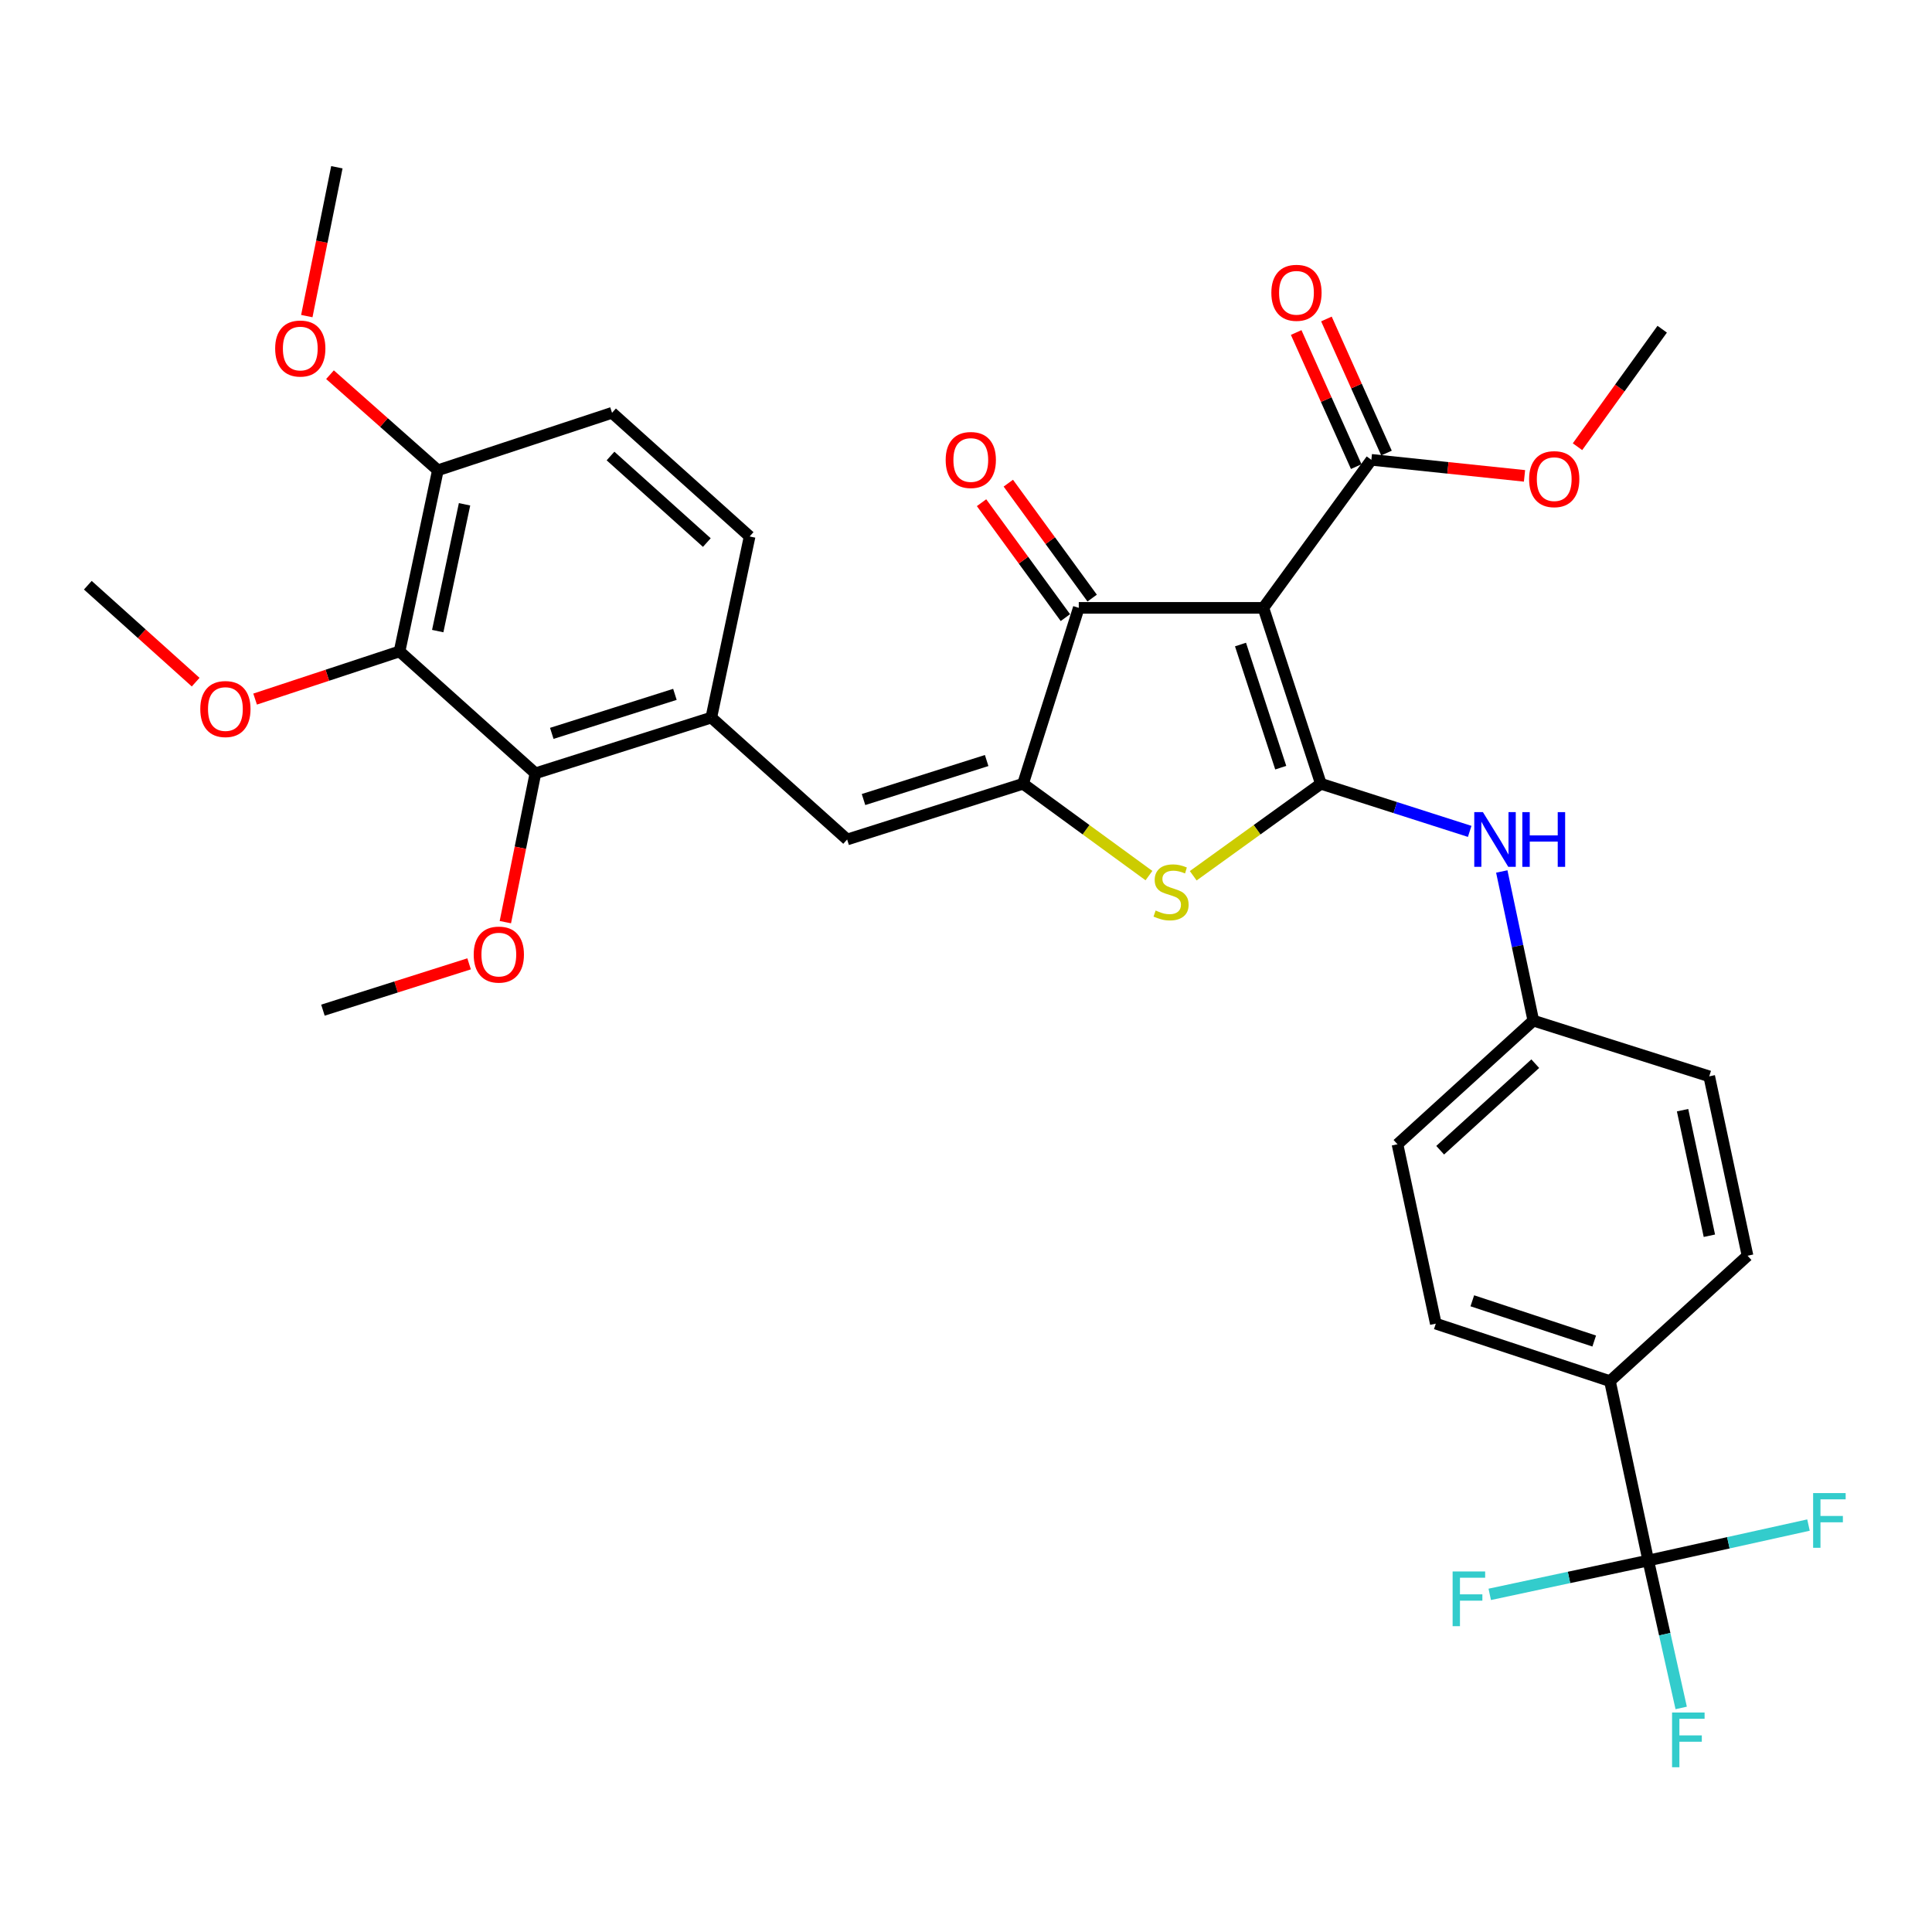 <?xml version='1.0' encoding='iso-8859-1'?>
<svg version='1.1' baseProfile='full'
              xmlns='http://www.w3.org/2000/svg'
                      xmlns:rdkit='http://www.rdkit.org/xml'
                      xmlns:xlink='http://www.w3.org/1999/xlink'
                  xml:space='preserve'
width='1000px' height='1000px' viewBox='0 0 1000 1000'>
<!-- END OF HEADER -->
<rect style='opacity:1.0;fill:#FFFFFF;stroke:none' width='1000' height='1000' x='0' y='0'> </rect>
<path class='bond-0' d='M 558.372,314.628 L 653.925,314.628' style='fill:none;fill-rule:evenodd;stroke:#000000;stroke-width:6px;stroke-linecap:butt;stroke-linejoin:miter;stroke-opacity:1' />
<path class='bond-1' d='M 558.372,314.628 L 529.526,405.673' style='fill:none;fill-rule:evenodd;stroke:#000000;stroke-width:6px;stroke-linecap:butt;stroke-linejoin:miter;stroke-opacity:1' />
<path class='bond-2' d='M 565.301,309.574 L 543.604,279.83' style='fill:none;fill-rule:evenodd;stroke:#000000;stroke-width:6px;stroke-linecap:butt;stroke-linejoin:miter;stroke-opacity:1' />
<path class='bond-2' d='M 543.604,279.83 L 521.907,250.087' style='fill:none;fill-rule:evenodd;stroke:#FF0000;stroke-width:6px;stroke-linecap:butt;stroke-linejoin:miter;stroke-opacity:1' />
<path class='bond-2' d='M 551.443,319.682 L 529.746,289.939' style='fill:none;fill-rule:evenodd;stroke:#000000;stroke-width:6px;stroke-linecap:butt;stroke-linejoin:miter;stroke-opacity:1' />
<path class='bond-2' d='M 529.746,289.939 L 508.049,260.196' style='fill:none;fill-rule:evenodd;stroke:#FF0000;stroke-width:6px;stroke-linecap:butt;stroke-linejoin:miter;stroke-opacity:1' />
<path class='bond-3' d='M 653.925,314.628 L 683.676,405.673' style='fill:none;fill-rule:evenodd;stroke:#000000;stroke-width:6px;stroke-linecap:butt;stroke-linejoin:miter;stroke-opacity:1' />
<path class='bond-3' d='M 642.083,333.613 L 662.909,397.344' style='fill:none;fill-rule:evenodd;stroke:#000000;stroke-width:6px;stroke-linecap:butt;stroke-linejoin:miter;stroke-opacity:1' />
<path class='bond-4' d='M 653.925,314.628 L 709.816,238.011' style='fill:none;fill-rule:evenodd;stroke:#000000;stroke-width:6px;stroke-linecap:butt;stroke-linejoin:miter;stroke-opacity:1' />
<path class='bond-5' d='M 683.676,405.673 L 650.645,429.485' style='fill:none;fill-rule:evenodd;stroke:#000000;stroke-width:6px;stroke-linecap:butt;stroke-linejoin:miter;stroke-opacity:1' />
<path class='bond-5' d='M 650.645,429.485 L 617.613,453.296' style='fill:none;fill-rule:evenodd;stroke:#CCCC00;stroke-width:6px;stroke-linecap:butt;stroke-linejoin:miter;stroke-opacity:1' />
<path class='bond-6' d='M 683.676,405.673 L 722.193,417.999' style='fill:none;fill-rule:evenodd;stroke:#000000;stroke-width:6px;stroke-linecap:butt;stroke-linejoin:miter;stroke-opacity:1' />
<path class='bond-6' d='M 722.193,417.999 L 760.71,430.325' style='fill:none;fill-rule:evenodd;stroke:#0000FF;stroke-width:6px;stroke-linecap:butt;stroke-linejoin:miter;stroke-opacity:1' />
<path class='bond-7' d='M 594.693,453.211 L 562.11,429.442' style='fill:none;fill-rule:evenodd;stroke:#CCCC00;stroke-width:6px;stroke-linecap:butt;stroke-linejoin:miter;stroke-opacity:1' />
<path class='bond-7' d='M 562.11,429.442 L 529.526,405.673' style='fill:none;fill-rule:evenodd;stroke:#000000;stroke-width:6px;stroke-linecap:butt;stroke-linejoin:miter;stroke-opacity:1' />
<path class='bond-8' d='M 529.526,405.673 L 438.481,434.519' style='fill:none;fill-rule:evenodd;stroke:#000000;stroke-width:6px;stroke-linecap:butt;stroke-linejoin:miter;stroke-opacity:1' />
<path class='bond-8' d='M 510.689,393.648 L 446.957,413.84' style='fill:none;fill-rule:evenodd;stroke:#000000;stroke-width:6px;stroke-linecap:butt;stroke-linejoin:miter;stroke-opacity:1' />
<path class='bond-9' d='M 709.816,238.011 L 749.45,242.161' style='fill:none;fill-rule:evenodd;stroke:#000000;stroke-width:6px;stroke-linecap:butt;stroke-linejoin:miter;stroke-opacity:1' />
<path class='bond-9' d='M 749.45,242.161 L 789.084,246.311' style='fill:none;fill-rule:evenodd;stroke:#FF0000;stroke-width:6px;stroke-linecap:butt;stroke-linejoin:miter;stroke-opacity:1' />
<path class='bond-10' d='M 717.643,234.504 L 702.097,199.801' style='fill:none;fill-rule:evenodd;stroke:#000000;stroke-width:6px;stroke-linecap:butt;stroke-linejoin:miter;stroke-opacity:1' />
<path class='bond-10' d='M 702.097,199.801 L 686.551,165.097' style='fill:none;fill-rule:evenodd;stroke:#FF0000;stroke-width:6px;stroke-linecap:butt;stroke-linejoin:miter;stroke-opacity:1' />
<path class='bond-10' d='M 701.989,241.517 L 686.442,206.813' style='fill:none;fill-rule:evenodd;stroke:#000000;stroke-width:6px;stroke-linecap:butt;stroke-linejoin:miter;stroke-opacity:1' />
<path class='bond-10' d='M 686.442,206.813 L 670.896,172.11' style='fill:none;fill-rule:evenodd;stroke:#FF0000;stroke-width:6px;stroke-linecap:butt;stroke-linejoin:miter;stroke-opacity:1' />
<path class='bond-11' d='M 206.809,337.165 L 226.64,243.414' style='fill:none;fill-rule:evenodd;stroke:#000000;stroke-width:6px;stroke-linecap:butt;stroke-linejoin:miter;stroke-opacity:1' />
<path class='bond-11' d='M 226.565,326.652 L 240.447,261.026' style='fill:none;fill-rule:evenodd;stroke:#000000;stroke-width:6px;stroke-linecap:butt;stroke-linejoin:miter;stroke-opacity:1' />
<path class='bond-12' d='M 206.809,337.165 L 277.127,400.27' style='fill:none;fill-rule:evenodd;stroke:#000000;stroke-width:6px;stroke-linecap:butt;stroke-linejoin:miter;stroke-opacity:1' />
<path class='bond-13' d='M 206.809,337.165 L 169.425,349.504' style='fill:none;fill-rule:evenodd;stroke:#000000;stroke-width:6px;stroke-linecap:butt;stroke-linejoin:miter;stroke-opacity:1' />
<path class='bond-13' d='M 169.425,349.504 L 132.042,361.843' style='fill:none;fill-rule:evenodd;stroke:#FF0000;stroke-width:6px;stroke-linecap:butt;stroke-linejoin:miter;stroke-opacity:1' />
<path class='bond-14' d='M 777.318,451.075 L 785.482,489.673' style='fill:none;fill-rule:evenodd;stroke:#0000FF;stroke-width:6px;stroke-linecap:butt;stroke-linejoin:miter;stroke-opacity:1' />
<path class='bond-14' d='M 785.482,489.673 L 793.647,528.271' style='fill:none;fill-rule:evenodd;stroke:#000000;stroke-width:6px;stroke-linecap:butt;stroke-linejoin:miter;stroke-opacity:1' />
<path class='bond-15' d='M 438.481,434.519 L 368.172,371.424' style='fill:none;fill-rule:evenodd;stroke:#000000;stroke-width:6px;stroke-linecap:butt;stroke-linejoin:miter;stroke-opacity:1' />
<path class='bond-16' d='M 226.64,243.414 L 316.789,213.672' style='fill:none;fill-rule:evenodd;stroke:#000000;stroke-width:6px;stroke-linecap:butt;stroke-linejoin:miter;stroke-opacity:1' />
<path class='bond-17' d='M 226.64,243.414 L 198.722,218.679' style='fill:none;fill-rule:evenodd;stroke:#000000;stroke-width:6px;stroke-linecap:butt;stroke-linejoin:miter;stroke-opacity:1' />
<path class='bond-17' d='M 198.722,218.679 L 170.804,193.944' style='fill:none;fill-rule:evenodd;stroke:#FF0000;stroke-width:6px;stroke-linecap:butt;stroke-linejoin:miter;stroke-opacity:1' />
<path class='bond-18' d='M 316.789,213.672 L 388.003,277.672' style='fill:none;fill-rule:evenodd;stroke:#000000;stroke-width:6px;stroke-linecap:butt;stroke-linejoin:miter;stroke-opacity:1' />
<path class='bond-18' d='M 316.005,236.03 L 365.855,280.83' style='fill:none;fill-rule:evenodd;stroke:#000000;stroke-width:6px;stroke-linecap:butt;stroke-linejoin:miter;stroke-opacity:1' />
<path class='bond-19' d='M 723.338,592.271 L 793.647,528.271' style='fill:none;fill-rule:evenodd;stroke:#000000;stroke-width:6px;stroke-linecap:butt;stroke-linejoin:miter;stroke-opacity:1' />
<path class='bond-19' d='M 745.431,595.356 L 794.647,550.556' style='fill:none;fill-rule:evenodd;stroke:#000000;stroke-width:6px;stroke-linecap:butt;stroke-linejoin:miter;stroke-opacity:1' />
<path class='bond-20' d='M 723.338,592.271 L 743.169,685.117' style='fill:none;fill-rule:evenodd;stroke:#000000;stroke-width:6px;stroke-linecap:butt;stroke-linejoin:miter;stroke-opacity:1' />
<path class='bond-21' d='M 793.647,528.271 L 884.692,557.117' style='fill:none;fill-rule:evenodd;stroke:#000000;stroke-width:6px;stroke-linecap:butt;stroke-linejoin:miter;stroke-opacity:1' />
<path class='bond-22' d='M 816.51,231.212 L 838.432,200.805' style='fill:none;fill-rule:evenodd;stroke:#FF0000;stroke-width:6px;stroke-linecap:butt;stroke-linejoin:miter;stroke-opacity:1' />
<path class='bond-22' d='M 838.432,200.805 L 860.354,170.398' style='fill:none;fill-rule:evenodd;stroke:#000000;stroke-width:6px;stroke-linecap:butt;stroke-linejoin:miter;stroke-opacity:1' />
<path class='bond-23' d='M 884.692,557.117 L 904.523,649.963' style='fill:none;fill-rule:evenodd;stroke:#000000;stroke-width:6px;stroke-linecap:butt;stroke-linejoin:miter;stroke-opacity:1' />
<path class='bond-23' d='M 870.892,574.626 L 884.774,639.619' style='fill:none;fill-rule:evenodd;stroke:#000000;stroke-width:6px;stroke-linecap:butt;stroke-linejoin:miter;stroke-opacity:1' />
<path class='bond-24' d='M 904.523,649.963 L 833.309,714.868' style='fill:none;fill-rule:evenodd;stroke:#000000;stroke-width:6px;stroke-linecap:butt;stroke-linejoin:miter;stroke-opacity:1' />
<path class='bond-25' d='M 833.309,714.868 L 743.169,685.117' style='fill:none;fill-rule:evenodd;stroke:#000000;stroke-width:6px;stroke-linecap:butt;stroke-linejoin:miter;stroke-opacity:1' />
<path class='bond-25' d='M 825.164,694.117 L 762.066,673.291' style='fill:none;fill-rule:evenodd;stroke:#000000;stroke-width:6px;stroke-linecap:butt;stroke-linejoin:miter;stroke-opacity:1' />
<path class='bond-26' d='M 833.309,714.868 L 853.14,807.715' style='fill:none;fill-rule:evenodd;stroke:#000000;stroke-width:6px;stroke-linecap:butt;stroke-linejoin:miter;stroke-opacity:1' />
<path class='bond-27' d='M 853.14,807.715 L 812.113,816.478' style='fill:none;fill-rule:evenodd;stroke:#000000;stroke-width:6px;stroke-linecap:butt;stroke-linejoin:miter;stroke-opacity:1' />
<path class='bond-27' d='M 812.113,816.478 L 771.087,825.24' style='fill:none;fill-rule:evenodd;stroke:#33CCCC;stroke-width:6px;stroke-linecap:butt;stroke-linejoin:miter;stroke-opacity:1' />
<path class='bond-28' d='M 853.14,807.715 L 894.605,798.543' style='fill:none;fill-rule:evenodd;stroke:#000000;stroke-width:6px;stroke-linecap:butt;stroke-linejoin:miter;stroke-opacity:1' />
<path class='bond-28' d='M 894.605,798.543 L 936.071,789.372' style='fill:none;fill-rule:evenodd;stroke:#33CCCC;stroke-width:6px;stroke-linecap:butt;stroke-linejoin:miter;stroke-opacity:1' />
<path class='bond-29' d='M 853.14,807.715 L 861.661,845.869' style='fill:none;fill-rule:evenodd;stroke:#000000;stroke-width:6px;stroke-linecap:butt;stroke-linejoin:miter;stroke-opacity:1' />
<path class='bond-29' d='M 861.661,845.869 L 870.182,884.023' style='fill:none;fill-rule:evenodd;stroke:#33CCCC;stroke-width:6px;stroke-linecap:butt;stroke-linejoin:miter;stroke-opacity:1' />
<path class='bond-30' d='M 388.003,277.672 L 368.172,371.424' style='fill:none;fill-rule:evenodd;stroke:#000000;stroke-width:6px;stroke-linecap:butt;stroke-linejoin:miter;stroke-opacity:1' />
<path class='bond-31' d='M 368.172,371.424 L 277.127,400.27' style='fill:none;fill-rule:evenodd;stroke:#000000;stroke-width:6px;stroke-linecap:butt;stroke-linejoin:miter;stroke-opacity:1' />
<path class='bond-31' d='M 349.335,359.399 L 285.603,379.591' style='fill:none;fill-rule:evenodd;stroke:#000000;stroke-width:6px;stroke-linecap:butt;stroke-linejoin:miter;stroke-opacity:1' />
<path class='bond-32' d='M 277.127,400.27 L 269.347,438.786' style='fill:none;fill-rule:evenodd;stroke:#000000;stroke-width:6px;stroke-linecap:butt;stroke-linejoin:miter;stroke-opacity:1' />
<path class='bond-32' d='M 269.347,438.786 L 261.567,477.301' style='fill:none;fill-rule:evenodd;stroke:#FF0000;stroke-width:6px;stroke-linecap:butt;stroke-linejoin:miter;stroke-opacity:1' />
<path class='bond-33' d='M 101.275,353.08 L 73.365,327.993' style='fill:none;fill-rule:evenodd;stroke:#FF0000;stroke-width:6px;stroke-linecap:butt;stroke-linejoin:miter;stroke-opacity:1' />
<path class='bond-33' d='M 73.365,327.993 L 45.455,302.907' style='fill:none;fill-rule:evenodd;stroke:#000000;stroke-width:6px;stroke-linecap:butt;stroke-linejoin:miter;stroke-opacity:1' />
<path class='bond-34' d='M 158.801,163.608 L 166.581,125.087' style='fill:none;fill-rule:evenodd;stroke:#FF0000;stroke-width:6px;stroke-linecap:butt;stroke-linejoin:miter;stroke-opacity:1' />
<path class='bond-34' d='M 166.581,125.087 L 174.361,86.567' style='fill:none;fill-rule:evenodd;stroke:#000000;stroke-width:6px;stroke-linecap:butt;stroke-linejoin:miter;stroke-opacity:1' />
<path class='bond-35' d='M 242.804,498.887 L 204.975,510.873' style='fill:none;fill-rule:evenodd;stroke:#FF0000;stroke-width:6px;stroke-linecap:butt;stroke-linejoin:miter;stroke-opacity:1' />
<path class='bond-35' d='M 204.975,510.873 L 167.147,522.858' style='fill:none;fill-rule:evenodd;stroke:#000000;stroke-width:6px;stroke-linecap:butt;stroke-linejoin:miter;stroke-opacity:1' />
<path  class='atom-3' d='M 598.144 471.284
Q 598.464 471.404, 599.784 471.964
Q 601.104 472.524, 602.544 472.884
Q 604.024 473.204, 605.464 473.204
Q 608.144 473.204, 609.704 471.924
Q 611.264 470.604, 611.264 468.324
Q 611.264 466.764, 610.464 465.804
Q 609.704 464.844, 608.504 464.324
Q 607.304 463.804, 605.304 463.204
Q 602.784 462.444, 601.264 461.724
Q 599.784 461.004, 598.704 459.484
Q 597.664 457.964, 597.664 455.404
Q 597.664 451.844, 600.064 449.644
Q 602.504 447.444, 607.304 447.444
Q 610.584 447.444, 614.304 449.004
L 613.384 452.084
Q 609.984 450.684, 607.424 450.684
Q 604.664 450.684, 603.144 451.844
Q 601.624 452.964, 601.664 454.924
Q 601.664 456.444, 602.424 457.364
Q 603.224 458.284, 604.344 458.804
Q 605.504 459.324, 607.424 459.924
Q 609.984 460.724, 611.504 461.524
Q 613.024 462.324, 614.104 463.964
Q 615.224 465.564, 615.224 468.324
Q 615.224 472.244, 612.584 474.364
Q 609.984 476.444, 605.624 476.444
Q 603.104 476.444, 601.184 475.884
Q 599.304 475.364, 597.064 474.444
L 598.144 471.284
' fill='#CCCC00'/>
<path  class='atom-5' d='M 489.482 238.091
Q 489.482 231.291, 492.842 227.491
Q 496.202 223.691, 502.482 223.691
Q 508.762 223.691, 512.122 227.491
Q 515.482 231.291, 515.482 238.091
Q 515.482 244.971, 512.082 248.891
Q 508.682 252.771, 502.482 252.771
Q 496.242 252.771, 492.842 248.891
Q 489.482 245.011, 489.482 238.091
M 502.482 249.571
Q 506.802 249.571, 509.122 246.691
Q 511.482 243.771, 511.482 238.091
Q 511.482 232.531, 509.122 229.731
Q 506.802 226.891, 502.482 226.891
Q 498.162 226.891, 495.802 229.691
Q 493.482 232.491, 493.482 238.091
Q 493.482 243.811, 495.802 246.691
Q 498.162 249.571, 502.482 249.571
' fill='#FF0000'/>
<path  class='atom-8' d='M 658.05 151.553
Q 658.05 144.753, 661.41 140.953
Q 664.77 137.153, 671.05 137.153
Q 677.33 137.153, 680.69 140.953
Q 684.05 144.753, 684.05 151.553
Q 684.05 158.433, 680.65 162.353
Q 677.25 166.233, 671.05 166.233
Q 664.81 166.233, 661.41 162.353
Q 658.05 158.473, 658.05 151.553
M 671.05 163.033
Q 675.37 163.033, 677.69 160.153
Q 680.05 157.233, 680.05 151.553
Q 680.05 145.993, 677.69 143.193
Q 675.37 140.353, 671.05 140.353
Q 666.73 140.353, 664.37 143.153
Q 662.05 145.953, 662.05 151.553
Q 662.05 157.273, 664.37 160.153
Q 666.73 163.033, 671.05 163.033
' fill='#FF0000'/>
<path  class='atom-9' d='M 767.556 420.359
L 776.836 435.359
Q 777.756 436.839, 779.236 439.519
Q 780.716 442.199, 780.796 442.359
L 780.796 420.359
L 784.556 420.359
L 784.556 448.679
L 780.676 448.679
L 770.716 432.279
Q 769.556 430.359, 768.316 428.159
Q 767.116 425.959, 766.756 425.279
L 766.756 448.679
L 763.076 448.679
L 763.076 420.359
L 767.556 420.359
' fill='#0000FF'/>
<path  class='atom-9' d='M 787.956 420.359
L 791.796 420.359
L 791.796 432.399
L 806.276 432.399
L 806.276 420.359
L 810.116 420.359
L 810.116 448.679
L 806.276 448.679
L 806.276 435.599
L 791.796 435.599
L 791.796 448.679
L 787.956 448.679
L 787.956 420.359
' fill='#0000FF'/>
<path  class='atom-15' d='M 791.463 248.001
Q 791.463 241.201, 794.823 237.401
Q 798.183 233.601, 804.463 233.601
Q 810.743 233.601, 814.103 237.401
Q 817.463 241.201, 817.463 248.001
Q 817.463 254.881, 814.063 258.801
Q 810.663 262.681, 804.463 262.681
Q 798.223 262.681, 794.823 258.801
Q 791.463 254.921, 791.463 248.001
M 804.463 259.481
Q 808.783 259.481, 811.103 256.601
Q 813.463 253.681, 813.463 248.001
Q 813.463 242.441, 811.103 239.641
Q 808.783 236.801, 804.463 236.801
Q 800.143 236.801, 797.783 239.601
Q 795.463 242.401, 795.463 248.001
Q 795.463 253.721, 797.783 256.601
Q 800.143 259.481, 804.463 259.481
' fill='#FF0000'/>
<path  class='atom-22' d='M 751.874 813.386
L 768.714 813.386
L 768.714 816.626
L 755.674 816.626
L 755.674 825.226
L 767.274 825.226
L 767.274 828.506
L 755.674 828.506
L 755.674 841.706
L 751.874 841.706
L 751.874 813.386
' fill='#33CCCC'/>
<path  class='atom-23' d='M 938.471 772.818
L 955.311 772.818
L 955.311 776.058
L 942.271 776.058
L 942.271 784.658
L 953.871 784.658
L 953.871 787.938
L 942.271 787.938
L 942.271 801.138
L 938.471 801.138
L 938.471 772.818
' fill='#33CCCC'/>
<path  class='atom-24' d='M 865.456 886.401
L 882.296 886.401
L 882.296 889.641
L 869.256 889.641
L 869.256 898.241
L 880.856 898.241
L 880.856 901.521
L 869.256 901.521
L 869.256 914.721
L 865.456 914.721
L 865.456 886.401
' fill='#33CCCC'/>
<path  class='atom-28' d='M 103.669 366.997
Q 103.669 360.197, 107.029 356.397
Q 110.389 352.597, 116.669 352.597
Q 122.949 352.597, 126.309 356.397
Q 129.669 360.197, 129.669 366.997
Q 129.669 373.877, 126.269 377.797
Q 122.869 381.677, 116.669 381.677
Q 110.429 381.677, 107.029 377.797
Q 103.669 373.917, 103.669 366.997
M 116.669 378.477
Q 120.989 378.477, 123.309 375.597
Q 125.669 372.677, 125.669 366.997
Q 125.669 361.437, 123.309 358.637
Q 120.989 355.797, 116.669 355.797
Q 112.349 355.797, 109.989 358.597
Q 107.669 361.397, 107.669 366.997
Q 107.669 372.717, 109.989 375.597
Q 112.349 378.477, 116.669 378.477
' fill='#FF0000'/>
<path  class='atom-30' d='M 142.425 180.399
Q 142.425 173.599, 145.785 169.799
Q 149.145 165.999, 155.425 165.999
Q 161.705 165.999, 165.065 169.799
Q 168.425 173.599, 168.425 180.399
Q 168.425 187.279, 165.025 191.199
Q 161.625 195.079, 155.425 195.079
Q 149.185 195.079, 145.785 191.199
Q 142.425 187.319, 142.425 180.399
M 155.425 191.879
Q 159.745 191.879, 162.065 188.999
Q 164.425 186.079, 164.425 180.399
Q 164.425 174.839, 162.065 172.039
Q 159.745 169.199, 155.425 169.199
Q 151.105 169.199, 148.745 171.999
Q 146.425 174.799, 146.425 180.399
Q 146.425 186.119, 148.745 188.999
Q 151.105 191.879, 155.425 191.879
' fill='#FF0000'/>
<path  class='atom-32' d='M 245.192 494.092
Q 245.192 487.292, 248.552 483.492
Q 251.912 479.692, 258.192 479.692
Q 264.472 479.692, 267.832 483.492
Q 271.192 487.292, 271.192 494.092
Q 271.192 500.972, 267.792 504.892
Q 264.392 508.772, 258.192 508.772
Q 251.952 508.772, 248.552 504.892
Q 245.192 501.012, 245.192 494.092
M 258.192 505.572
Q 262.512 505.572, 264.832 502.692
Q 267.192 499.772, 267.192 494.092
Q 267.192 488.532, 264.832 485.732
Q 262.512 482.892, 258.192 482.892
Q 253.872 482.892, 251.512 485.692
Q 249.192 488.492, 249.192 494.092
Q 249.192 499.812, 251.512 502.692
Q 253.872 505.572, 258.192 505.572
' fill='#FF0000'/>
</svg>
